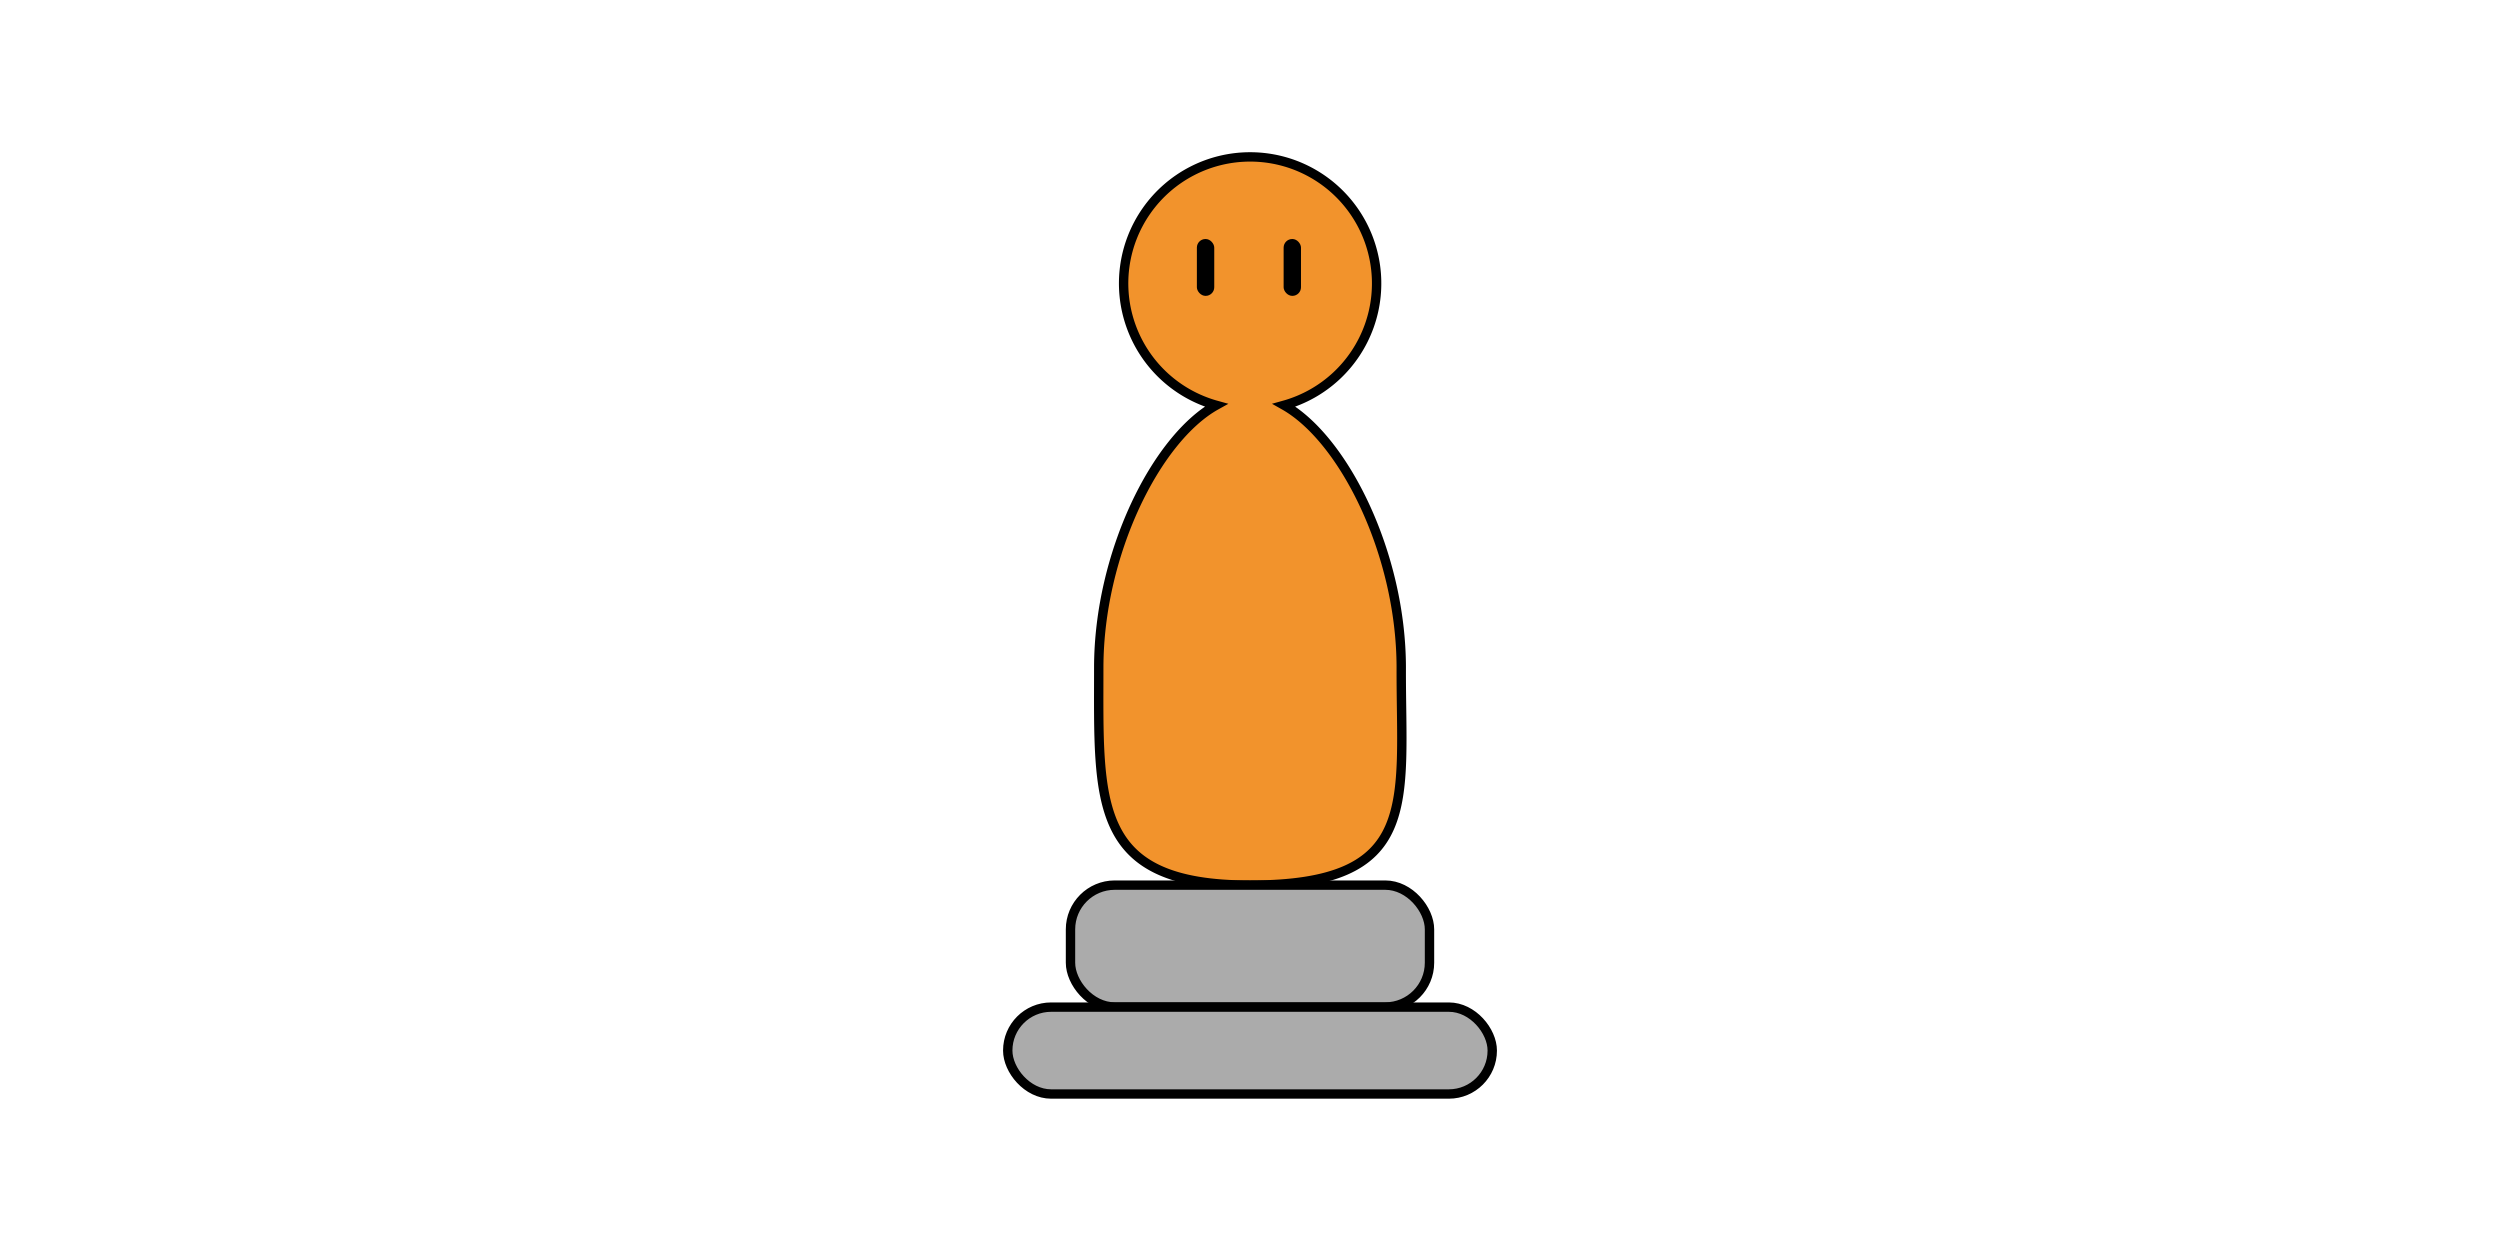 <svg xmlns="http://www.w3.org/2000/svg" viewBox="0 0 200 100"><g id="Layer_2" data-name="Layer 2"><path d="M100,70.81c-12.66,0-12.1-6.56-12.1-17.39,0-9.11,4.59-18.33,9.39-21a10.12,10.12,0,1,1,5.44,0c4.8,2.71,9.37,11.92,9.37,21C112.07,64.25,113.71,70.81,100,70.81Z" style="fill:#f2932c;stroke:#000;stroke-miterlimit:10;stroke-width:0.75px"/><rect x="85.64" y="70.81" width="28.72" height="9.75" rx="3.54" style="fill:#ababab;stroke:#000;stroke-miterlimit:10;stroke-width:0.75px"/><rect x="80.62" y="80.57" width="38.76" height="6.95" rx="3.47" style="fill:#ababab;stroke:#000;stroke-miterlimit:10;stroke-width:0.75px"/><rect x="95.75" y="19.12" width="1.39" height="4.55" rx="0.69"/><rect x="102.69" y="19.12" width="1.39" height="4.55" rx="0.69"/></g></svg>
